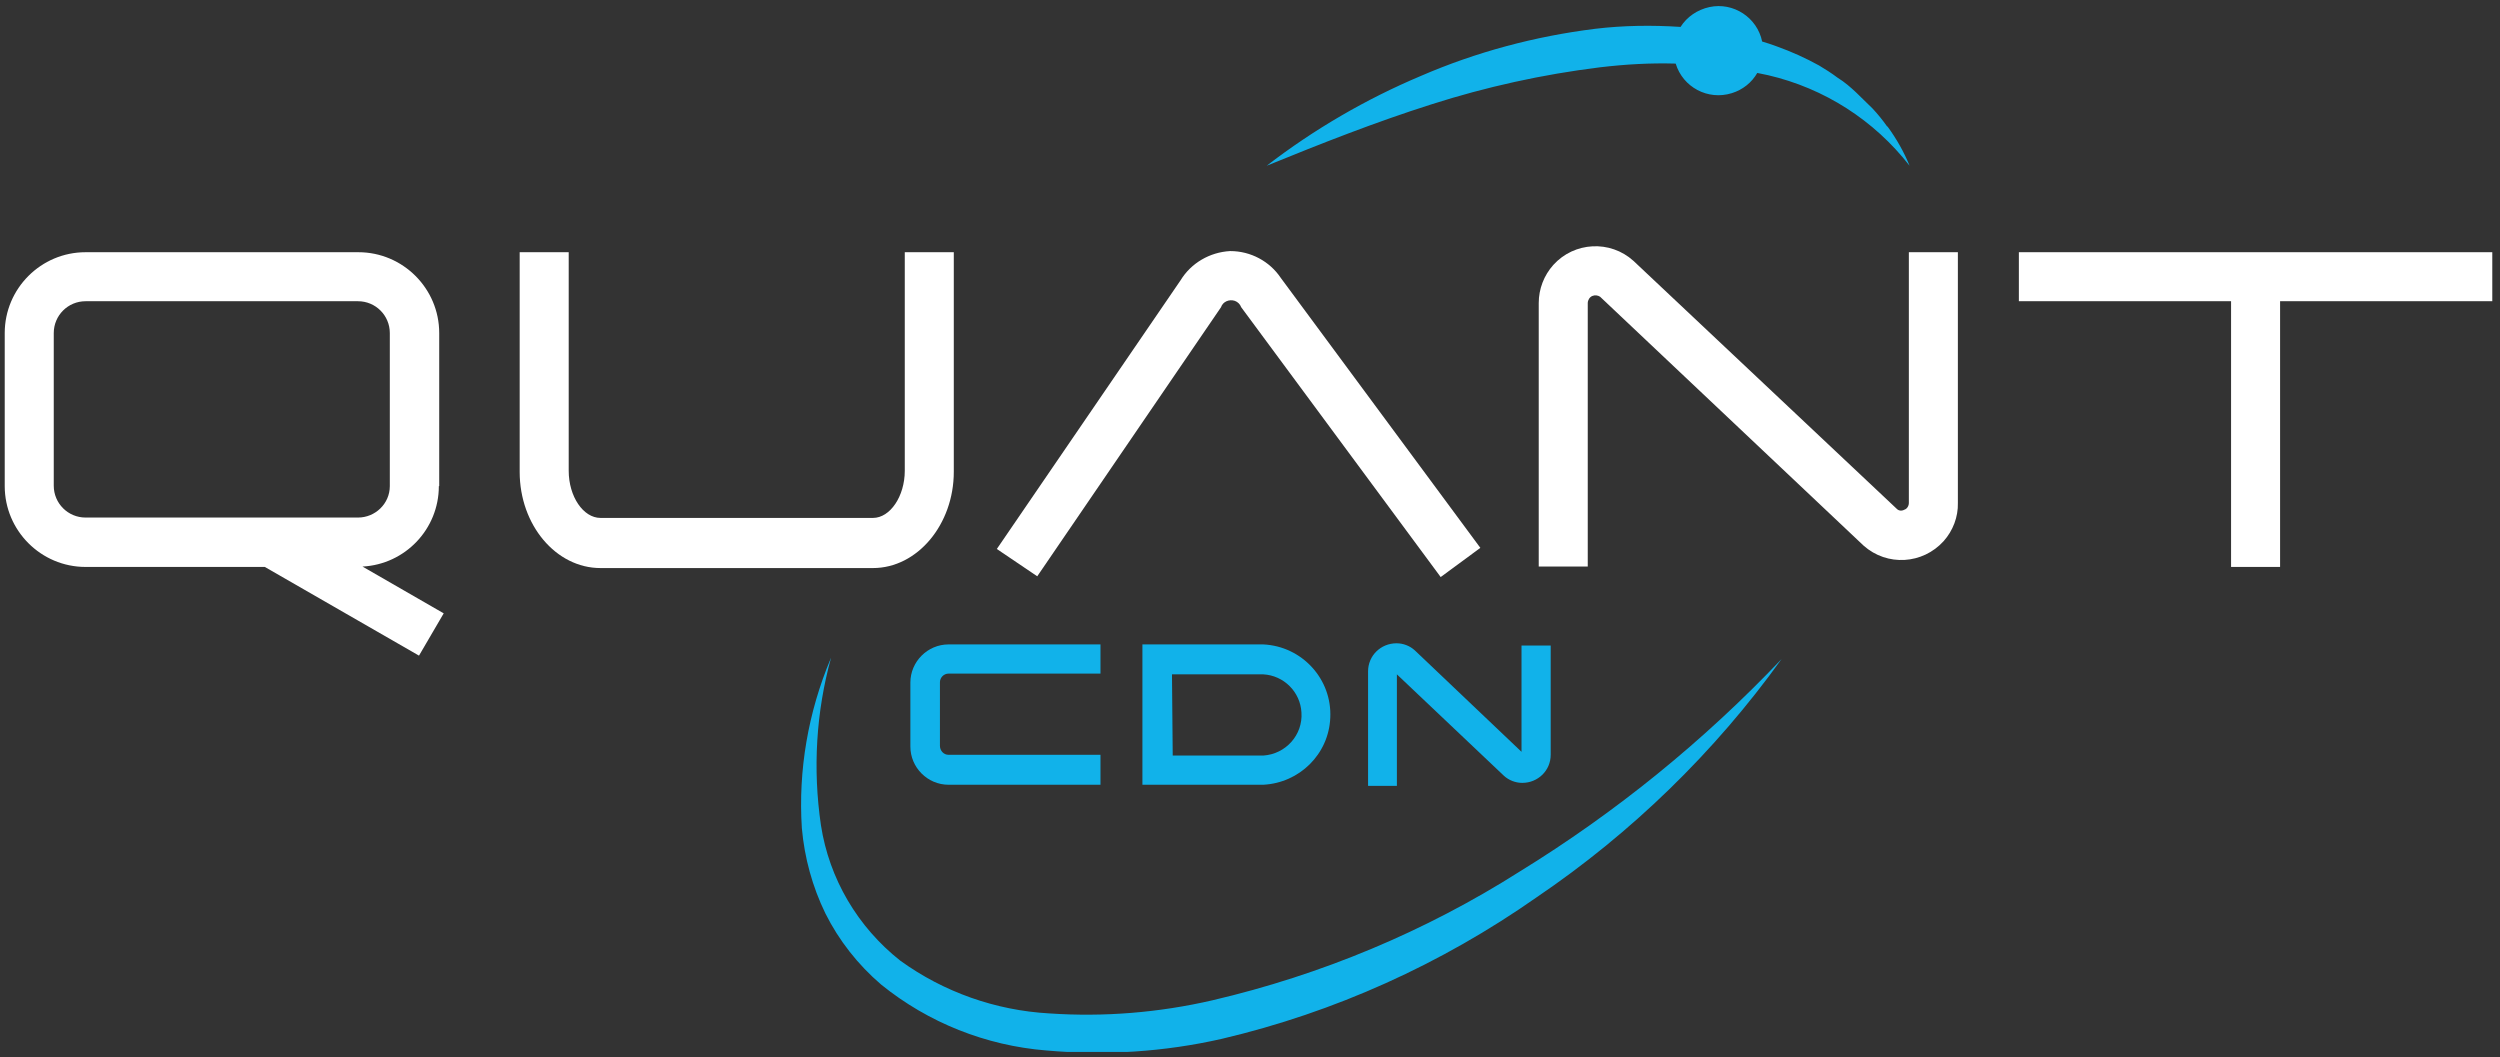 <svg width="201" height="85" viewBox="0 0 201 85" fill="none" xmlns="http://www.w3.org/2000/svg">
<rect x="0" y="0" width="201" height="85" fill="#333333" stroke="none"/>
<g clip-path="url(#clip0_10297_2250)">
<path d="M66.815 52.894C65.612 57.257 65.341 61.83 66.003 66.344C66.665 70.646 68.952 74.528 72.382 77.236C75.872 79.763 80.055 81.237 84.357 81.478C88.75 81.779 93.173 81.418 97.476 80.425C106.232 78.379 114.596 74.889 122.179 70.075C129.912 65.32 136.982 59.574 143.241 52.984C137.855 60.476 131.175 66.975 123.533 72.151C115.89 77.506 107.315 81.388 98.228 83.524C93.594 84.577 88.84 84.878 84.117 84.457C79.272 84.066 74.638 82.23 70.847 79.161C68.982 77.567 67.447 75.611 66.364 73.444C65.311 71.278 64.679 68.961 64.469 66.584C64.168 61.92 64.98 57.257 66.785 52.954L66.815 52.894Z" fill="#11B2EA"/>
<path d="M35.313 39.083V26.777C35.313 23.196 32.394 20.278 28.814 20.278H6.879C3.298 20.278 0.38 23.196 0.38 26.777V39.083C0.38 42.664 3.298 45.582 6.879 45.582H21.292L33.688 52.713L35.674 49.313L29.145 45.552C32.575 45.372 35.283 42.543 35.283 39.083H35.313ZM6.879 41.611C5.465 41.611 4.322 40.467 4.322 39.053V26.777C4.322 25.363 5.465 24.219 6.879 24.219H28.784C30.198 24.219 31.341 25.363 31.341 26.777V39.083C31.341 40.497 30.168 41.611 28.784 41.611H6.879Z" fill="white"/>
<path d="M98.891 20.187C97.266 20.278 95.762 21.15 94.919 22.534L80.145 44.138L83.395 46.334L98.169 24.701C98.319 24.249 98.831 24.039 99.282 24.189C99.523 24.279 99.703 24.46 99.793 24.701L115.831 46.395L119.02 44.048L102.983 22.354C102.08 21 100.546 20.187 98.921 20.187H98.891Z" fill="white"/>
<path d="M72.744 37.849C72.744 39.895 71.57 41.641 70.186 41.641H48.281C46.897 41.641 45.724 39.925 45.724 37.849V20.278H41.782V37.94C41.782 42.212 44.701 45.672 48.281 45.672H70.186C73.767 45.672 76.685 42.152 76.685 37.94V20.278H72.744V37.88V37.849Z" fill="white"/>
<path d="M153.472 40.437C153.472 40.678 153.321 40.919 153.111 40.979C152.9 41.099 152.659 41.069 152.509 40.919L131.326 20.97C129.461 19.285 126.572 19.435 124.887 21.301C124.135 22.143 123.714 23.226 123.714 24.37V45.552H127.655V24.37C127.655 24.129 127.806 23.888 128.017 23.798C128.227 23.708 128.468 23.738 128.648 23.858L149.831 43.867C151.726 45.552 154.585 45.372 156.27 43.506C157.022 42.664 157.443 41.55 157.413 40.437V20.278H153.472V40.437Z" fill="white"/>
<path d="M162.317 20.278V24.219H179.378V45.582H183.319V24.219H200.38V20.278H162.317Z" fill="white"/>
<path d="M88.479 63.094H76.263C74.578 63.094 73.194 61.71 73.194 60.025V54.88C73.194 53.195 74.578 51.811 76.263 51.811H88.479V54.158H76.263C75.872 54.158 75.571 54.489 75.571 54.85V59.965C75.571 60.356 75.872 60.687 76.263 60.687H88.479V63.064V63.094Z" fill="#11B2EA"/>
<path d="M101.568 63.094H91.85V51.811H101.568C104.698 51.961 107.105 54.609 106.954 57.708C106.834 60.627 104.487 62.944 101.568 63.094ZM94.287 60.747H101.568C103.374 60.627 104.758 59.092 104.637 57.287C104.547 55.632 103.223 54.308 101.568 54.218H94.227L94.287 60.777V60.747Z" fill="#11B2EA"/>
<path d="M112.34 63.184H109.993V53.977C109.993 52.713 111.016 51.72 112.28 51.72C112.822 51.72 113.363 51.931 113.754 52.292L122.33 60.446V51.901H124.676V60.687C124.676 61.95 123.653 62.943 122.39 62.943C121.848 62.943 121.307 62.733 120.915 62.372L112.31 54.218V63.184H112.34Z" fill="#11B2EA"/>
<path d="M151.726 10.168C151.365 9.656 150.974 9.175 150.553 8.724L149.229 7.43C148.777 7.008 148.296 6.587 147.754 6.256C147.273 5.895 146.761 5.564 146.25 5.263C145.167 4.662 144.023 4.15 142.85 3.729C142.459 3.578 142.068 3.458 141.676 3.338C141.285 1.412 139.36 0.148 137.434 0.57C136.471 0.78 135.629 1.352 135.117 2.164C132.83 2.014 130.513 2.044 128.257 2.315C123.413 2.916 118.689 4.18 114.235 6.106C109.812 7.971 105.63 10.409 101.839 13.327C106.262 11.522 110.625 9.807 115.078 8.393C119.501 6.978 124.014 5.985 128.618 5.414C130.634 5.173 132.68 5.053 134.726 5.113C135.298 7.008 137.314 8.092 139.239 7.49C140.112 7.219 140.834 6.647 141.285 5.865L142.158 6.046C146.671 7.099 150.673 9.656 153.531 13.327C153.08 12.214 152.478 11.161 151.756 10.168H151.726Z" fill="#11B2EA"/>
</g>
<defs>
<clipPath id="clip0_10297_2250">
<rect width="200" height="84.128" fill="white" transform="translate(0.38 0.449)"/>
</clipPath>
</defs>
</svg>
